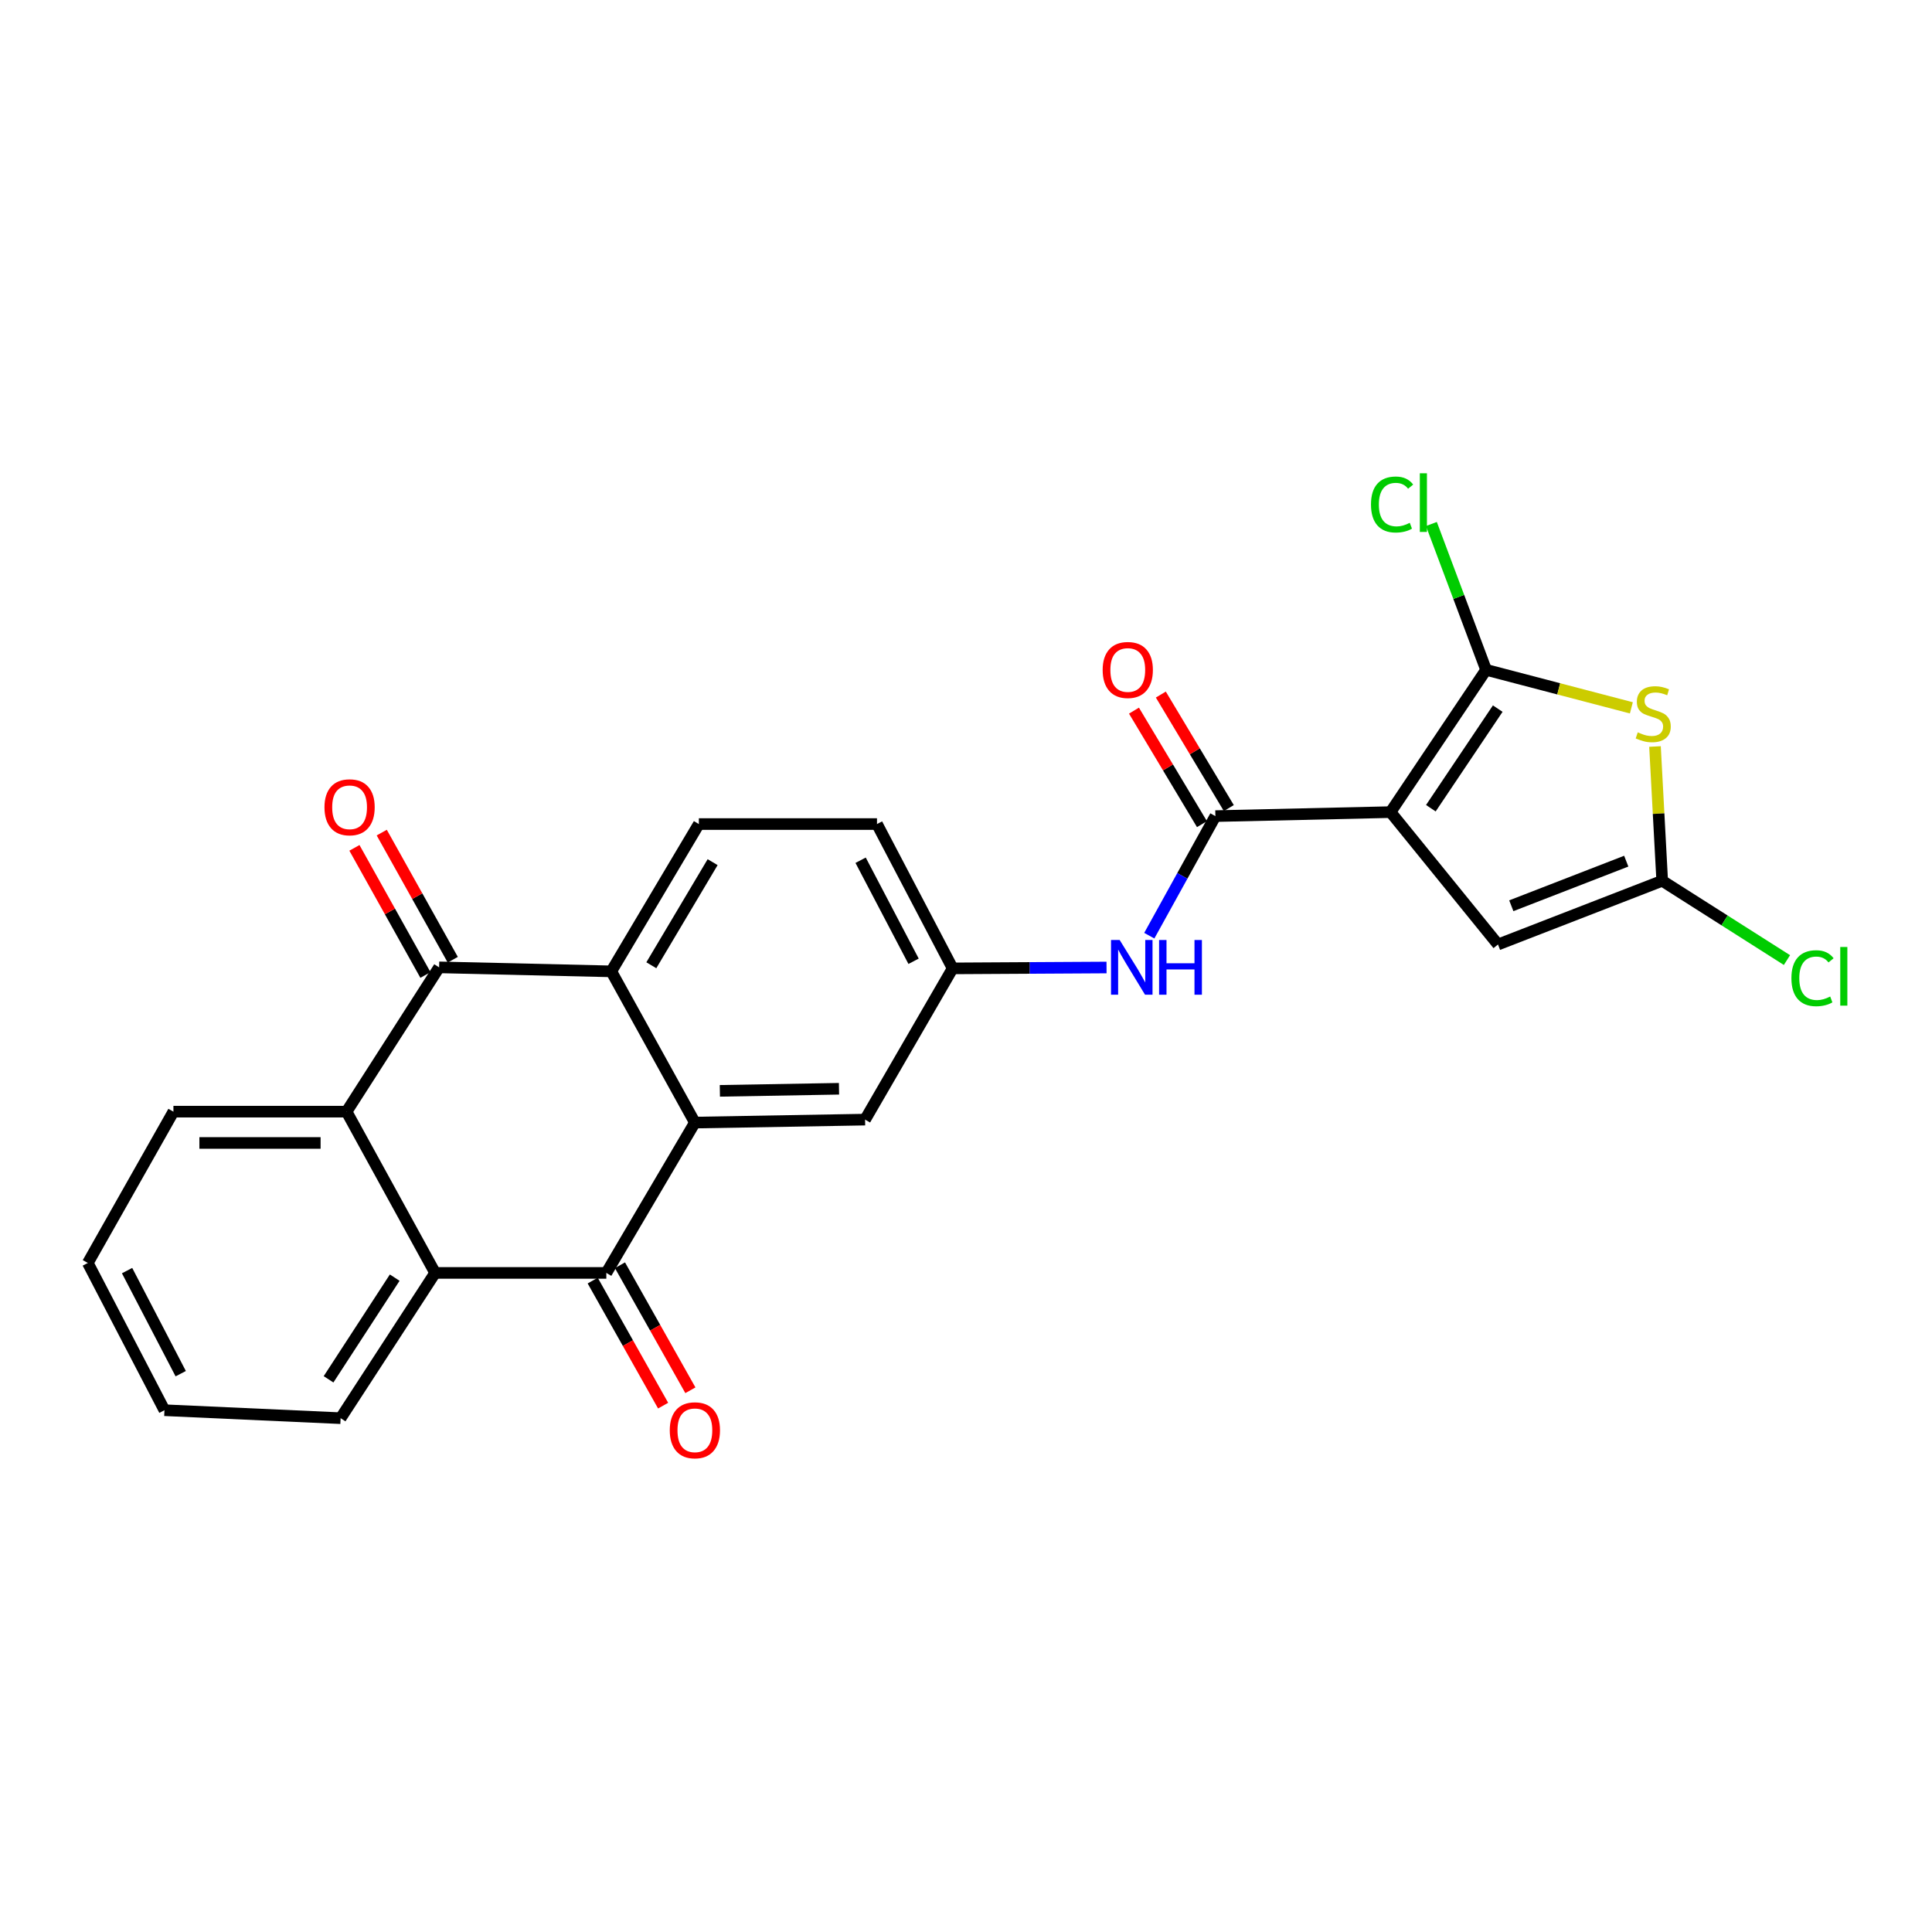 <?xml version='1.0' encoding='iso-8859-1'?>
<svg version='1.1' baseProfile='full'
              xmlns='http://www.w3.org/2000/svg'
                      xmlns:rdkit='http://www.rdkit.org/xml'
                      xmlns:xlink='http://www.w3.org/1999/xlink'
                  xml:space='preserve'
width='1000px' height='1000px' viewBox='0 0 1000 1000'>
<!-- END OF HEADER -->
<rect style='opacity:1.0;fill:#FFFFFF;stroke:none' width='1000' height='1000' x='0' y='0'> </rect>
<path class='bond-0' d='M 719.738,420.348 L 769.195,346.698' style='fill:none;fill-rule:evenodd;stroke:#000000;stroke-width:6px;stroke-linecap:butt;stroke-linejoin:miter;stroke-opacity:1' />
<path class='bond-0' d='M 740.606,418.332 L 775.226,366.777' style='fill:none;fill-rule:evenodd;stroke:#000000;stroke-width:6px;stroke-linecap:butt;stroke-linejoin:miter;stroke-opacity:1' />
<path class='bond-5' d='M 719.738,420.348 L 629.086,422.418' style='fill:none;fill-rule:evenodd;stroke:#000000;stroke-width:6px;stroke-linecap:butt;stroke-linejoin:miter;stroke-opacity:1' />
<path class='bond-10' d='M 719.738,420.348 L 775.36,488.868' style='fill:none;fill-rule:evenodd;stroke:#000000;stroke-width:6px;stroke-linecap:butt;stroke-linejoin:miter;stroke-opacity:1' />
<path class='bond-2' d='M 769.195,346.698 L 806.793,356.539' style='fill:none;fill-rule:evenodd;stroke:#000000;stroke-width:6px;stroke-linecap:butt;stroke-linejoin:miter;stroke-opacity:1' />
<path class='bond-2' d='M 806.793,356.539 L 844.391,366.381' style='fill:none;fill-rule:evenodd;stroke:#CCCC00;stroke-width:6px;stroke-linecap:butt;stroke-linejoin:miter;stroke-opacity:1' />
<path class='bond-18' d='M 769.195,346.698 L 755.043,308.958' style='fill:none;fill-rule:evenodd;stroke:#000000;stroke-width:6px;stroke-linecap:butt;stroke-linejoin:miter;stroke-opacity:1' />
<path class='bond-18' d='M 755.043,308.958 L 740.89,271.219' style='fill:none;fill-rule:evenodd;stroke:#00CC00;stroke-width:6px;stroke-linecap:butt;stroke-linejoin:miter;stroke-opacity:1' />
<path class='bond-1' d='M 359.668,581.05 L 447.764,579.511' style='fill:none;fill-rule:evenodd;stroke:#000000;stroke-width:6px;stroke-linecap:butt;stroke-linejoin:miter;stroke-opacity:1' />
<path class='bond-1' d='M 372.599,564.621 L 434.266,563.544' style='fill:none;fill-rule:evenodd;stroke:#000000;stroke-width:6px;stroke-linecap:butt;stroke-linejoin:miter;stroke-opacity:1' />
<path class='bond-3' d='M 359.668,581.05 L 313.838,658.859' style='fill:none;fill-rule:evenodd;stroke:#000000;stroke-width:6px;stroke-linecap:butt;stroke-linejoin:miter;stroke-opacity:1' />
<path class='bond-26' d='M 359.668,581.05 L 316.403,502.774' style='fill:none;fill-rule:evenodd;stroke:#000000;stroke-width:6px;stroke-linecap:butt;stroke-linejoin:miter;stroke-opacity:1' />
<path class='bond-25' d='M 856.622,386.39 L 858.486,421.14' style='fill:none;fill-rule:evenodd;stroke:#CCCC00;stroke-width:6px;stroke-linecap:butt;stroke-linejoin:miter;stroke-opacity:1' />
<path class='bond-25' d='M 858.486,421.14 L 860.351,455.891' style='fill:none;fill-rule:evenodd;stroke:#000000;stroke-width:6px;stroke-linecap:butt;stroke-linejoin:miter;stroke-opacity:1' />
<path class='bond-8' d='M 313.838,658.859 L 225.22,658.859' style='fill:none;fill-rule:evenodd;stroke:#000000;stroke-width:6px;stroke-linecap:butt;stroke-linejoin:miter;stroke-opacity:1' />
<path class='bond-14' d='M 306.78,662.834 L 325.005,695.193' style='fill:none;fill-rule:evenodd;stroke:#000000;stroke-width:6px;stroke-linecap:butt;stroke-linejoin:miter;stroke-opacity:1' />
<path class='bond-14' d='M 325.005,695.193 L 343.23,727.552' style='fill:none;fill-rule:evenodd;stroke:#FF0000;stroke-width:6px;stroke-linecap:butt;stroke-linejoin:miter;stroke-opacity:1' />
<path class='bond-14' d='M 320.896,654.884 L 339.12,687.243' style='fill:none;fill-rule:evenodd;stroke:#000000;stroke-width:6px;stroke-linecap:butt;stroke-linejoin:miter;stroke-opacity:1' />
<path class='bond-14' d='M 339.12,687.243 L 357.345,719.602' style='fill:none;fill-rule:evenodd;stroke:#FF0000;stroke-width:6px;stroke-linecap:butt;stroke-linejoin:miter;stroke-opacity:1' />
<path class='bond-4' d='M 227.281,500.704 L 316.403,502.774' style='fill:none;fill-rule:evenodd;stroke:#000000;stroke-width:6px;stroke-linecap:butt;stroke-linejoin:miter;stroke-opacity:1' />
<path class='bond-9' d='M 227.281,500.704 L 179.381,575.389' style='fill:none;fill-rule:evenodd;stroke:#000000;stroke-width:6px;stroke-linecap:butt;stroke-linejoin:miter;stroke-opacity:1' />
<path class='bond-16' d='M 234.352,496.753 L 215.972,463.851' style='fill:none;fill-rule:evenodd;stroke:#000000;stroke-width:6px;stroke-linecap:butt;stroke-linejoin:miter;stroke-opacity:1' />
<path class='bond-16' d='M 215.972,463.851 L 197.591,430.95' style='fill:none;fill-rule:evenodd;stroke:#FF0000;stroke-width:6px;stroke-linecap:butt;stroke-linejoin:miter;stroke-opacity:1' />
<path class='bond-16' d='M 220.209,504.654 L 201.828,471.753' style='fill:none;fill-rule:evenodd;stroke:#000000;stroke-width:6px;stroke-linecap:butt;stroke-linejoin:miter;stroke-opacity:1' />
<path class='bond-16' d='M 201.828,471.753 L 183.448,438.851' style='fill:none;fill-rule:evenodd;stroke:#FF0000;stroke-width:6px;stroke-linecap:butt;stroke-linejoin:miter;stroke-opacity:1' />
<path class='bond-11' d='M 629.086,422.418 L 611.977,453.363' style='fill:none;fill-rule:evenodd;stroke:#000000;stroke-width:6px;stroke-linecap:butt;stroke-linejoin:miter;stroke-opacity:1' />
<path class='bond-11' d='M 611.977,453.363 L 594.868,484.308' style='fill:none;fill-rule:evenodd;stroke:#0000FF;stroke-width:6px;stroke-linecap:butt;stroke-linejoin:miter;stroke-opacity:1' />
<path class='bond-17' d='M 636.035,418.256 L 618.44,388.879' style='fill:none;fill-rule:evenodd;stroke:#000000;stroke-width:6px;stroke-linecap:butt;stroke-linejoin:miter;stroke-opacity:1' />
<path class='bond-17' d='M 618.44,388.879 L 600.844,359.502' style='fill:none;fill-rule:evenodd;stroke:#FF0000;stroke-width:6px;stroke-linecap:butt;stroke-linejoin:miter;stroke-opacity:1' />
<path class='bond-17' d='M 622.137,426.581 L 604.541,397.204' style='fill:none;fill-rule:evenodd;stroke:#000000;stroke-width:6px;stroke-linecap:butt;stroke-linejoin:miter;stroke-opacity:1' />
<path class='bond-17' d='M 604.541,397.204 L 586.946,367.827' style='fill:none;fill-rule:evenodd;stroke:#FF0000;stroke-width:6px;stroke-linecap:butt;stroke-linejoin:miter;stroke-opacity:1' />
<path class='bond-6' d='M 316.403,502.774 L 361.729,426.532' style='fill:none;fill-rule:evenodd;stroke:#000000;stroke-width:6px;stroke-linecap:butt;stroke-linejoin:miter;stroke-opacity:1' />
<path class='bond-6' d='M 337.127,499.616 L 368.856,446.247' style='fill:none;fill-rule:evenodd;stroke:#000000;stroke-width:6px;stroke-linecap:butt;stroke-linejoin:miter;stroke-opacity:1' />
<path class='bond-7' d='M 860.351,455.891 L 775.36,488.868' style='fill:none;fill-rule:evenodd;stroke:#000000;stroke-width:6px;stroke-linecap:butt;stroke-linejoin:miter;stroke-opacity:1' />
<path class='bond-7' d='M 841.742,445.734 L 782.249,468.818' style='fill:none;fill-rule:evenodd;stroke:#000000;stroke-width:6px;stroke-linecap:butt;stroke-linejoin:miter;stroke-opacity:1' />
<path class='bond-19' d='M 860.351,455.891 L 892.639,476.412' style='fill:none;fill-rule:evenodd;stroke:#000000;stroke-width:6px;stroke-linecap:butt;stroke-linejoin:miter;stroke-opacity:1' />
<path class='bond-19' d='M 892.639,476.412 L 924.926,496.934' style='fill:none;fill-rule:evenodd;stroke:#00CC00;stroke-width:6px;stroke-linecap:butt;stroke-linejoin:miter;stroke-opacity:1' />
<path class='bond-22' d='M 225.22,658.859 L 176.302,734.048' style='fill:none;fill-rule:evenodd;stroke:#000000;stroke-width:6px;stroke-linecap:butt;stroke-linejoin:miter;stroke-opacity:1' />
<path class='bond-22' d='M 204.302,661.303 L 170.06,713.935' style='fill:none;fill-rule:evenodd;stroke:#000000;stroke-width:6px;stroke-linecap:butt;stroke-linejoin:miter;stroke-opacity:1' />
<path class='bond-27' d='M 225.22,658.859 L 179.381,575.389' style='fill:none;fill-rule:evenodd;stroke:#000000;stroke-width:6px;stroke-linecap:butt;stroke-linejoin:miter;stroke-opacity:1' />
<path class='bond-21' d='M 179.381,575.389 L 89.763,575.389' style='fill:none;fill-rule:evenodd;stroke:#000000;stroke-width:6px;stroke-linecap:butt;stroke-linejoin:miter;stroke-opacity:1' />
<path class='bond-21' d='M 165.938,591.59 L 103.206,591.59' style='fill:none;fill-rule:evenodd;stroke:#000000;stroke-width:6px;stroke-linecap:butt;stroke-linejoin:miter;stroke-opacity:1' />
<path class='bond-15' d='M 572.745,500.779 L 532.917,501.007' style='fill:none;fill-rule:evenodd;stroke:#0000FF;stroke-width:6px;stroke-linecap:butt;stroke-linejoin:miter;stroke-opacity:1' />
<path class='bond-15' d='M 532.917,501.007 L 493.09,501.235' style='fill:none;fill-rule:evenodd;stroke:#000000;stroke-width:6px;stroke-linecap:butt;stroke-linejoin:miter;stroke-opacity:1' />
<path class='bond-12' d='M 361.729,426.532 L 453.929,426.532' style='fill:none;fill-rule:evenodd;stroke:#000000;stroke-width:6px;stroke-linecap:butt;stroke-linejoin:miter;stroke-opacity:1' />
<path class='bond-13' d='M 447.764,579.511 L 493.09,501.235' style='fill:none;fill-rule:evenodd;stroke:#000000;stroke-width:6px;stroke-linecap:butt;stroke-linejoin:miter;stroke-opacity:1' />
<path class='bond-20' d='M 493.09,501.235 L 453.929,426.532' style='fill:none;fill-rule:evenodd;stroke:#000000;stroke-width:6px;stroke-linecap:butt;stroke-linejoin:miter;stroke-opacity:1' />
<path class='bond-20' d='M 472.867,497.551 L 445.454,445.259' style='fill:none;fill-rule:evenodd;stroke:#000000;stroke-width:6px;stroke-linecap:butt;stroke-linejoin:miter;stroke-opacity:1' />
<path class='bond-24' d='M 89.763,575.389 L 45.455,653.711' style='fill:none;fill-rule:evenodd;stroke:#000000;stroke-width:6px;stroke-linecap:butt;stroke-linejoin:miter;stroke-opacity:1' />
<path class='bond-23' d='M 176.302,734.048 L 85.119,729.926' style='fill:none;fill-rule:evenodd;stroke:#000000;stroke-width:6px;stroke-linecap:butt;stroke-linejoin:miter;stroke-opacity:1' />
<path class='bond-28' d='M 85.119,729.926 L 45.455,653.711' style='fill:none;fill-rule:evenodd;stroke:#000000;stroke-width:6px;stroke-linecap:butt;stroke-linejoin:miter;stroke-opacity:1' />
<path class='bond-28' d='M 93.541,711.015 L 65.775,657.664' style='fill:none;fill-rule:evenodd;stroke:#000000;stroke-width:6px;stroke-linecap:butt;stroke-linejoin:miter;stroke-opacity:1' />
<path  class='atom-3' d='M 847.707 379.063
Q 848.027 379.183, 849.347 379.743
Q 850.667 380.303, 852.107 380.663
Q 853.587 380.983, 855.027 380.983
Q 857.707 380.983, 859.267 379.703
Q 860.827 378.383, 860.827 376.103
Q 860.827 374.543, 860.027 373.583
Q 859.267 372.623, 858.067 372.103
Q 856.867 371.583, 854.867 370.983
Q 852.347 370.223, 850.827 369.503
Q 849.347 368.783, 848.267 367.263
Q 847.227 365.743, 847.227 363.183
Q 847.227 359.623, 849.627 357.423
Q 852.067 355.223, 856.867 355.223
Q 860.147 355.223, 863.867 356.783
L 862.947 359.863
Q 859.547 358.463, 856.987 358.463
Q 854.227 358.463, 852.707 359.623
Q 851.187 360.743, 851.227 362.703
Q 851.227 364.223, 851.987 365.143
Q 852.787 366.063, 853.907 366.583
Q 855.067 367.103, 856.987 367.703
Q 859.547 368.503, 861.067 369.303
Q 862.587 370.103, 863.667 371.743
Q 864.787 373.343, 864.787 376.103
Q 864.787 380.023, 862.147 382.143
Q 859.547 384.223, 855.187 384.223
Q 852.667 384.223, 850.747 383.663
Q 848.867 383.143, 846.627 382.223
L 847.707 379.063
' fill='#CCCC00'/>
<path  class='atom-12' d='M 579.543 486.544
L 588.823 501.544
Q 589.743 503.024, 591.223 505.704
Q 592.703 508.384, 592.783 508.544
L 592.783 486.544
L 596.543 486.544
L 596.543 514.864
L 592.663 514.864
L 582.703 498.464
Q 581.543 496.544, 580.303 494.344
Q 579.103 492.144, 578.743 491.464
L 578.743 514.864
L 575.063 514.864
L 575.063 486.544
L 579.543 486.544
' fill='#0000FF'/>
<path  class='atom-12' d='M 599.943 486.544
L 603.783 486.544
L 603.783 498.584
L 618.263 498.584
L 618.263 486.544
L 622.103 486.544
L 622.103 514.864
L 618.263 514.864
L 618.263 501.784
L 603.783 501.784
L 603.783 514.864
L 599.943 514.864
L 599.943 486.544
' fill='#0000FF'/>
<path  class='atom-15' d='M 346.668 740.312
Q 346.668 733.512, 350.028 729.712
Q 353.388 725.912, 359.668 725.912
Q 365.948 725.912, 369.308 729.712
Q 372.668 733.512, 372.668 740.312
Q 372.668 747.192, 369.268 751.112
Q 365.868 754.992, 359.668 754.992
Q 353.428 754.992, 350.028 751.112
Q 346.668 747.232, 346.668 740.312
M 359.668 751.792
Q 363.988 751.792, 366.308 748.912
Q 368.668 745.992, 368.668 740.312
Q 368.668 734.752, 366.308 731.952
Q 363.988 729.112, 359.668 729.112
Q 355.348 729.112, 352.988 731.912
Q 350.668 734.712, 350.668 740.312
Q 350.668 746.032, 352.988 748.912
Q 355.348 751.792, 359.668 751.792
' fill='#FF0000'/>
<path  class='atom-17' d='M 167.947 417.845
Q 167.947 411.045, 171.307 407.245
Q 174.667 403.445, 180.947 403.445
Q 187.227 403.445, 190.587 407.245
Q 193.947 411.045, 193.947 417.845
Q 193.947 424.725, 190.547 428.645
Q 187.147 432.525, 180.947 432.525
Q 174.707 432.525, 171.307 428.645
Q 167.947 424.765, 167.947 417.845
M 180.947 429.325
Q 185.267 429.325, 187.587 426.445
Q 189.947 423.525, 189.947 417.845
Q 189.947 412.285, 187.587 409.485
Q 185.267 406.645, 180.947 406.645
Q 176.627 406.645, 174.267 409.445
Q 171.947 412.245, 171.947 417.845
Q 171.947 423.565, 174.267 426.445
Q 176.627 429.325, 180.947 429.325
' fill='#FF0000'/>
<path  class='atom-18' d='M 570.733 346.778
Q 570.733 339.978, 574.093 336.178
Q 577.453 332.378, 583.733 332.378
Q 590.013 332.378, 593.373 336.178
Q 596.733 339.978, 596.733 346.778
Q 596.733 353.658, 593.333 357.578
Q 589.933 361.458, 583.733 361.458
Q 577.493 361.458, 574.093 357.578
Q 570.733 353.698, 570.733 346.778
M 583.733 358.258
Q 588.053 358.258, 590.373 355.378
Q 592.733 352.458, 592.733 346.778
Q 592.733 341.218, 590.373 338.418
Q 588.053 335.578, 583.733 335.578
Q 579.413 335.578, 577.053 338.378
Q 574.733 341.178, 574.733 346.778
Q 574.733 352.498, 577.053 355.378
Q 579.413 358.258, 583.733 358.258
' fill='#FF0000'/>
<path  class='atom-19' d='M 709.62 261.13
Q 709.62 254.09, 712.9 250.41
Q 716.22 246.69, 722.5 246.69
Q 728.34 246.69, 731.46 250.81
L 728.82 252.97
Q 726.54 249.97, 722.5 249.97
Q 718.22 249.97, 715.94 252.85
Q 713.7 255.69, 713.7 261.13
Q 713.7 266.73, 716.02 269.61
Q 718.38 272.49, 722.94 272.49
Q 726.06 272.49, 729.7 270.61
L 730.82 273.61
Q 729.34 274.57, 727.1 275.13
Q 724.86 275.69, 722.38 275.69
Q 716.22 275.69, 712.9 271.93
Q 709.62 268.17, 709.62 261.13
' fill='#00CC00'/>
<path  class='atom-19' d='M 734.9 244.97
L 738.58 244.97
L 738.58 275.33
L 734.9 275.33
L 734.9 244.97
' fill='#00CC00'/>
<path  class='atom-20' d='M 927.231 506.319
Q 927.231 499.279, 930.511 495.599
Q 933.831 491.879, 940.111 491.879
Q 945.951 491.879, 949.071 495.999
L 946.431 498.159
Q 944.151 495.159, 940.111 495.159
Q 935.831 495.159, 933.551 498.039
Q 931.311 500.879, 931.311 506.319
Q 931.311 511.919, 933.631 514.799
Q 935.991 517.679, 940.551 517.679
Q 943.671 517.679, 947.311 515.799
L 948.431 518.799
Q 946.951 519.759, 944.711 520.319
Q 942.471 520.879, 939.991 520.879
Q 933.831 520.879, 930.511 517.119
Q 927.231 513.359, 927.231 506.319
' fill='#00CC00'/>
<path  class='atom-20' d='M 952.511 490.159
L 956.191 490.159
L 956.191 520.519
L 952.511 520.519
L 952.511 490.159
' fill='#00CC00'/>
</svg>
